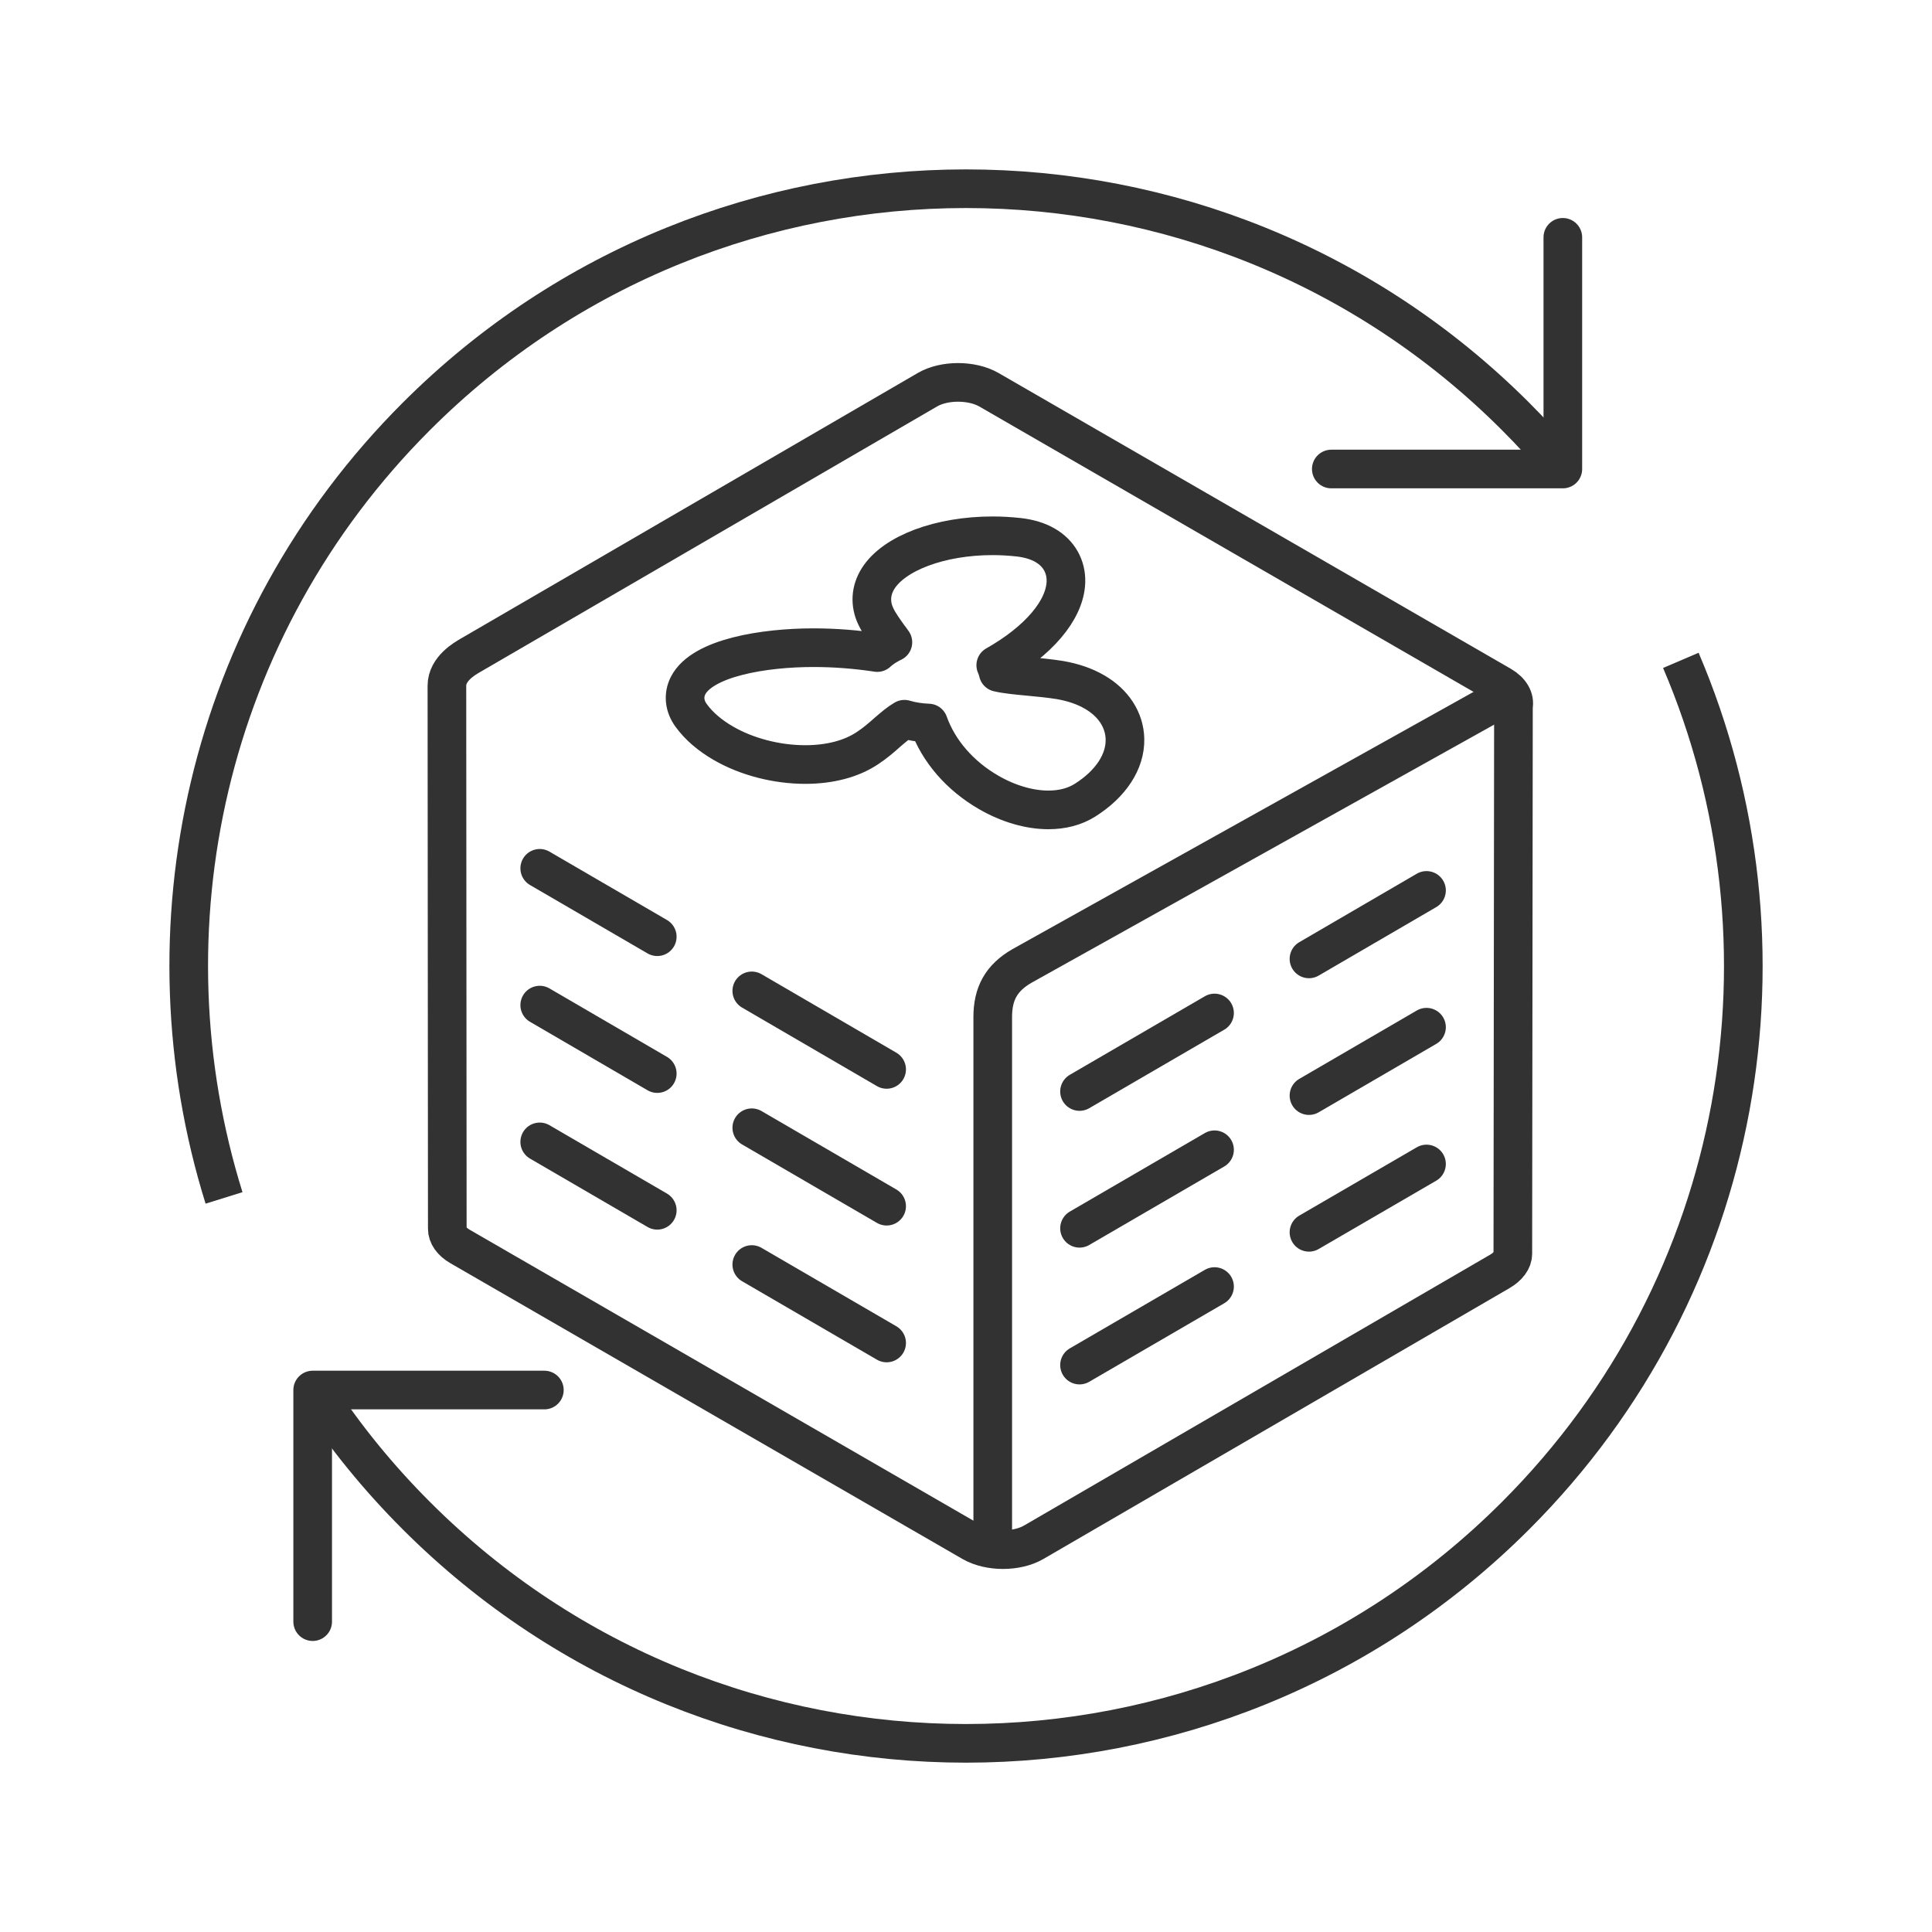 <svg xmlns="http://www.w3.org/2000/svg" xmlns:xlink="http://www.w3.org/1999/xlink" id="Layer_1" x="0px" y="0px" viewBox="0 0 250 250" style="enable-background:new 0 0 250 250;" xml:space="preserve"><style type="text/css">	.st0{fill:none;stroke:#323232;stroke-width:5;stroke-miterlimit:10;}	.st1{fill:none;stroke:#323232;stroke-width:5;stroke-linecap:round;stroke-miterlimit:10;}	.st2{fill:none;stroke:#323232;stroke-width:5;stroke-linejoin:round;stroke-miterlimit:10;}	.st3{fill:none;stroke:#323232;stroke-width:5;stroke-linecap:round;stroke-linejoin:round;stroke-miterlimit:10;}</style><g>	<path class="st0" d="M60.89,84.79l59.12-34.36c2.18-1.27,5.75-1.26,7.95,0l66.28,38.27c1.27,0.74,1.79,1.74,1.6,2.69l-0.08,70.85  c0,0.82-0.61,1.66-1.7,2.29l-60.3,35.04c-2.19,1.27-5.75,1.27-7.96,0L59.54,161.3c-1.11-0.64-1.67-1.48-1.66-2.32l-0.05-70.24  C57.83,86.52,60.17,85.21,60.89,84.79z"></path>	<line class="st1" x1="85.05" y1="121.21" x2="69.84" y2="112.36"></line>	<line class="st1" x1="114.73" y1="138.38" x2="97.28" y2="128.22"></line>	<line class="st1" x1="85.05" y1="156.61" x2="69.84" y2="147.76"></line>	<line class="st1" x1="114.73" y1="173.78" x2="97.28" y2="163.63"></line>	<line class="st1" x1="114.73" y1="156.08" x2="97.28" y2="145.93"></line>	<line class="st1" x1="85.05" y1="138.92" x2="69.84" y2="130.06"></line>	<path class="st0" d="M128.46,200.46v-68.81c-0.01-3.07,1.1-5.11,3.79-6.66L194.96,90"></path>	<path class="st2" d="M135.65,104.8c-2.45,0-5.19-0.8-7.71-2.26c-3.72-2.14-6.5-5.36-7.79-8.98c-1.08-0.04-2.14-0.2-3.12-0.49  c-0.67,0.38-1.39,0.99-2.18,1.67c-0.75,0.67-1.6,1.41-2.59,2.06c-2.07,1.39-4.86,2.13-8.06,2.13c-3.72,0-7.59-1.01-10.61-2.76  c-1.74-1.01-3.15-2.21-4.15-3.59c-0.89-1.21-1.03-2.61-0.41-3.85c1.85-3.64,9.88-4.92,16.21-4.92c2.73,0,5.51,0.21,8.28,0.63  c0.38-0.35,0.82-0.67,1.32-0.96c0.22-0.13,0.45-0.25,0.7-0.37c-0.2-0.28-0.42-0.59-0.61-0.83c-0.53-0.75-1.15-1.59-1.59-2.5  c-0.78-1.62-0.69-3.36,0.28-4.91c2.08-3.31,8.04-5.54,14.84-5.54c1.1,0,2.23,0.07,3.36,0.19c1.33,0.15,2.49,0.5,3.43,1.05  c1.77,1.02,2.75,2.76,2.68,4.76c-0.13,3.63-3.56,7.63-9.08,10.75c0.14,0.3,0.24,0.61,0.31,0.93c0.99,0.24,2.5,0.38,3.87,0.51  c1.36,0.13,2.78,0.26,4.14,0.48c1.71,0.3,3.2,0.81,4.45,1.54c2.46,1.41,3.9,3.63,3.95,6.1c0.06,2.92-1.83,5.8-5.18,7.91  C139.07,104.38,137.47,104.8,135.65,104.8z"></path>	<line class="st1" x1="169.38" y1="124.08" x2="184.59" y2="115.22"></line>	<line class="st1" x1="139.69" y1="141.24" x2="157.16" y2="131.08"></line>	<line class="st1" x1="169.38" y1="159.46" x2="184.59" y2="150.62"></line>	<line class="st1" x1="139.69" y1="176.64" x2="157.16" y2="166.48"></line>	<line class="st1" x1="139.69" y1="158.94" x2="157.16" y2="148.78"></line>	<line class="st1" x1="169.38" y1="141.77" x2="184.59" y2="132.92"></line>	<path class="st2" d="M217.5,85.45c15.68,36.67,8.55,80.75-21.38,110.67c-39.28,39.29-102.97,39.29-142.24,0.01  c-4.91-4.91-9.21-10.19-12.88-15.79"></path>	<path class="st2" d="M28.99,155.01c-10.78-34.56-2.48-73.77,24.89-101.13c39.28-39.28,102.95-39.28,142.23,0  c2.05,2.05,3.98,4.15,5.82,6.32"></path>	<polyline class="st3" points="202.23,30.71 202.23,60.69 172.27,60.69  "></polyline>	<polyline class="st3" points="70.44,179.87 40.46,179.87 40.46,209.84  "></polyline></g></svg>